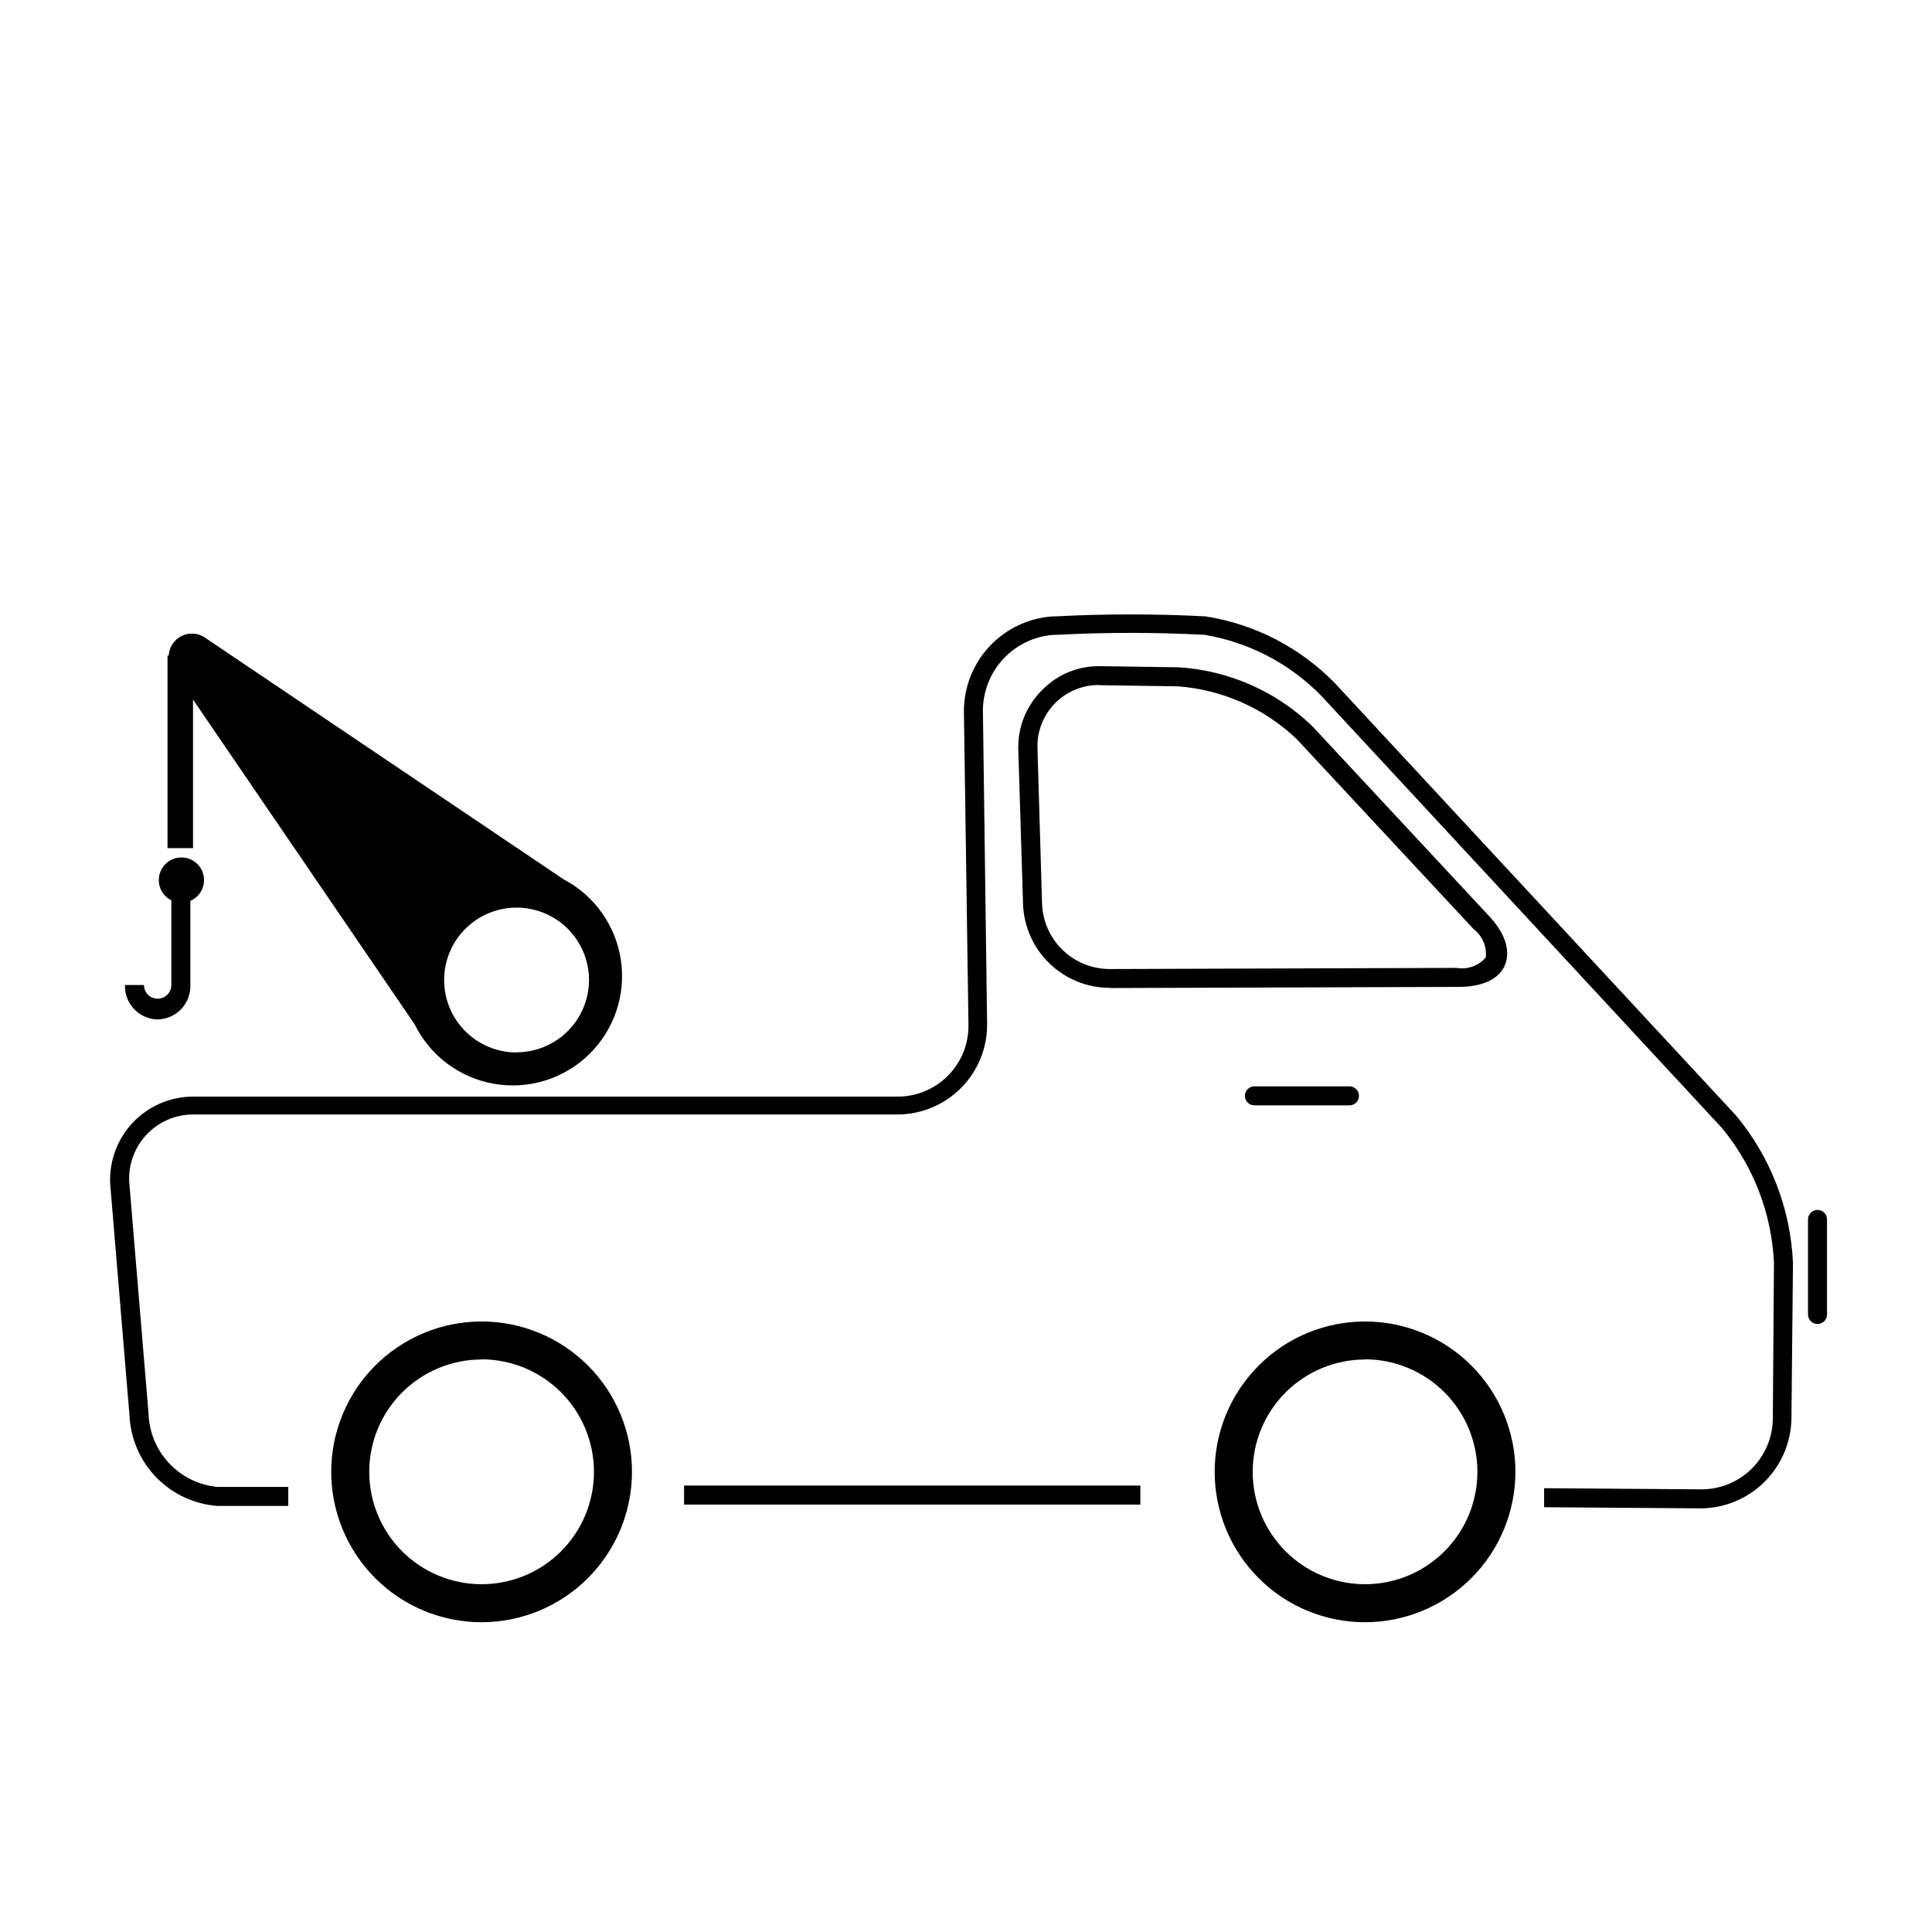<?xml version="1.0" encoding="UTF-8"?>
<!-- Uploaded to: SVG Repo, www.svgrepo.com, Generator: SVG Repo Mixer Tools -->
<svg fill="#000000" width="800px" height="800px" version="1.1" viewBox="144 144 512 512" xmlns="http://www.w3.org/2000/svg">
 <g>
  <path d="m271.63 573.91c-10.57 0-20.707-4.199-28.18-11.672-7.473-7.473-11.672-17.609-11.672-28.18s4.199-20.707 11.672-28.18c7.473-7.473 17.609-11.672 28.18-11.672 10.566 0 20.703 4.199 28.18 11.672 7.473 7.473 11.672 17.609 11.672 28.18-0.016 10.566-4.219 20.695-11.688 28.164-7.473 7.473-17.602 11.672-28.164 11.688zm0-69.625v-0.004c-7.898 0-15.473 3.141-21.055 8.723-5.586 5.586-8.723 13.156-8.723 21.055s3.137 15.469 8.723 21.055c5.582 5.582 13.156 8.719 21.055 8.719 7.894 0 15.469-3.137 21.055-8.719 5.582-5.586 8.719-13.156 8.719-21.055 0-7.902-3.133-15.48-8.719-21.074-5.582-5.59-13.152-8.738-21.055-8.75z"/>
  <path d="m505.8 573.91c-10.566 0.012-20.711-4.172-28.191-11.637-7.484-7.465-11.695-17.594-11.707-28.164-0.016-10.57 4.172-20.711 11.637-28.195 7.461-7.481 17.594-11.695 28.164-11.707 10.566-0.012 20.711 4.172 28.191 11.637 7.484 7.465 11.695 17.594 11.707 28.164 0 10.566-4.188 20.699-11.648 28.18-7.461 7.481-17.586 11.695-28.152 11.723zm0-69.625v-0.004c-7.902-0.012-15.484 3.117-21.078 8.699s-8.742 13.16-8.746 21.062 3.133 15.48 8.723 21.07c5.586 5.586 13.168 8.723 21.07 8.719 7.902-0.004 15.48-3.148 21.059-8.742 5.582-5.594 8.711-13.18 8.699-21.082-0.012-7.883-3.148-15.441-8.719-21.023-5.57-5.578-13.121-8.727-21.008-8.75z"/>
  <path d="m438.19 405.79c-5.961 0.016-11.695-2.277-16-6.402s-6.84-9.758-7.074-15.715l-1.258-41.059-0.004-0.004c-0.168-5.883 2.113-11.574 6.301-15.719 4.082-4.215 9.75-6.516 15.617-6.348l20.707 0.301v0.004c13.223 0.859 25.719 6.375 35.266 15.566l46.906 50.383c5.793 6.246 5.039 10.781 4.18 12.949-0.855 2.168-3.777 5.793-12.293 5.793l-92.047 0.301zm-2.922-80.258c-4.438-0.031-8.691 1.754-11.777 4.945-3.082 3.188-4.727 7.5-4.547 11.934l1.211 41.109c0.168 4.625 2.117 9.008 5.441 12.227s7.766 5.031 12.391 5.055l92.047-0.301c2.879 0.504 5.809-0.551 7.707-2.773 0.324-2.894-0.898-5.746-3.223-7.508l-46.906-50.383v0.004c-8.551-8.141-19.66-13.074-31.438-13.957l-20.707-0.301h-0.199z"/>
  <path d="m594.62 543.73-41.414-0.301v-5.039l41.414 0.301v0.004c5.062 0.078 9.945-1.875 13.555-5.426 3.609-3.555 5.641-8.406 5.641-13.469l0.301-41.211c-0.617-13.047-5.441-25.543-13.754-35.621l-106.1-114.46c-8.348-8.59-19.223-14.293-31.035-16.273-13.074-0.684-26.172-0.684-39.246 0h-0.656c-5.113 0.332-9.91 2.602-13.41 6.348-3.5 3.742-5.441 8.68-5.434 13.805l1.109 82.875v0.004c0.082 6.356-2.387 12.484-6.856 17.008-4.469 4.527-10.562 7.074-16.922 7.074h-186.41c-4.863-0.059-9.52 1.969-12.785 5.574-3.266 3.602-4.828 8.434-4.293 13.266l5.039 60.457h-0.004c0.16 4.891 2.094 9.555 5.441 13.125 3.348 3.57 7.879 5.797 12.746 6.273h18.844v5.039h-18.844c-6.106-0.473-11.832-3.148-16.105-7.535-4.277-4.387-6.805-10.18-7.117-16.297l-5.039-60.457c-0.617-6.238 1.453-12.445 5.695-17.062 4.242-4.617 10.254-7.207 16.523-7.121h186.41-0.004c5.016 0 9.82-2.008 13.344-5.578 3.523-3.57 5.469-8.402 5.398-13.414l-1.207-83.078c-0.016-6.41 2.418-12.586 6.797-17.266 4.383-4.68 10.383-7.516 16.781-7.926h0.652c13.277-0.695 26.578-0.695 39.852 0 13.086 2.066 25.145 8.324 34.363 17.836l106.15 114.41c9.184 11.023 14.492 24.762 15.113 39.098l-0.402 41.211c-0.094 6.344-2.676 12.395-7.191 16.855-4.512 4.457-10.598 6.961-16.941 6.973z"/>
  <path d="m325.29 537.69h120.91v5.039h-120.91z"/>
  <path d="m476.43 436.93h25.191c1.391 0 2.519-1.129 2.519-2.519 0-1.395-1.129-2.519-2.519-2.519h-25.191c-1.391 0-2.519 1.125-2.519 2.519 0 1.391 1.129 2.519 2.519 2.519z"/>
  <path d="m623.14 467.16v25.191c0 1.391 1.125 2.519 2.519 2.519 1.391 0 2.519-1.129 2.519-2.519v-25.191c0-1.391-1.129-2.519-2.519-2.519-1.395 0-2.519 1.129-2.519 2.519z"/>
  <path d="m188.4 317.73h6.75v51.035h-6.75z"/>
  <path d="m293.34 377.02-94.867-63.934c-2.453-1.781-5.84-1.512-7.977 0.641-2.137 2.148-2.387 5.535-0.59 7.977 0 0 63.73 93.406 63.984 93.758 4.094 8.328 11.93 14.188 21.074 15.766 9.145 1.574 18.492-1.328 25.137-7.801 6.648-6.477 9.789-15.746 8.449-24.93-1.34-9.18-6.996-17.164-15.211-21.477zm-12.445 45.898c-5.09 0-9.973-2.023-13.574-5.621-3.598-3.602-5.621-8.484-5.621-13.574 0-5.09 2.023-9.973 5.621-13.574 3.602-3.598 8.484-5.621 13.574-5.621 5.09 0 9.973 2.023 13.574 5.621 3.598 3.602 5.621 8.484 5.621 13.574-0.016 5.09-2.051 9.969-5.66 13.559s-8.496 5.602-13.586 5.586z"/>
  <path d="m198.07 377.23c0 3.312-2.684 5.996-5.992 5.996-3.312 0-5.996-2.684-5.996-5.996s2.684-5.996 5.996-5.996c3.309 0 5.992 2.684 5.992 5.996"/>
  <path d="m185.78 414.16c-2.363-0.039-4.613-1.027-6.242-2.742-1.633-1.715-2.504-4.012-2.422-6.379h5.039c0 0.965 0.383 1.887 1.062 2.566 0.68 0.68 1.602 1.062 2.562 1.062 0.965 0 1.887-0.383 2.566-1.062 0.68-0.68 1.062-1.602 1.062-2.566v-22.77h5.039v22.77c0.082 2.367-0.793 4.664-2.422 6.379-1.629 1.715-3.879 2.703-6.246 2.742z"/>
 </g>
</svg>
